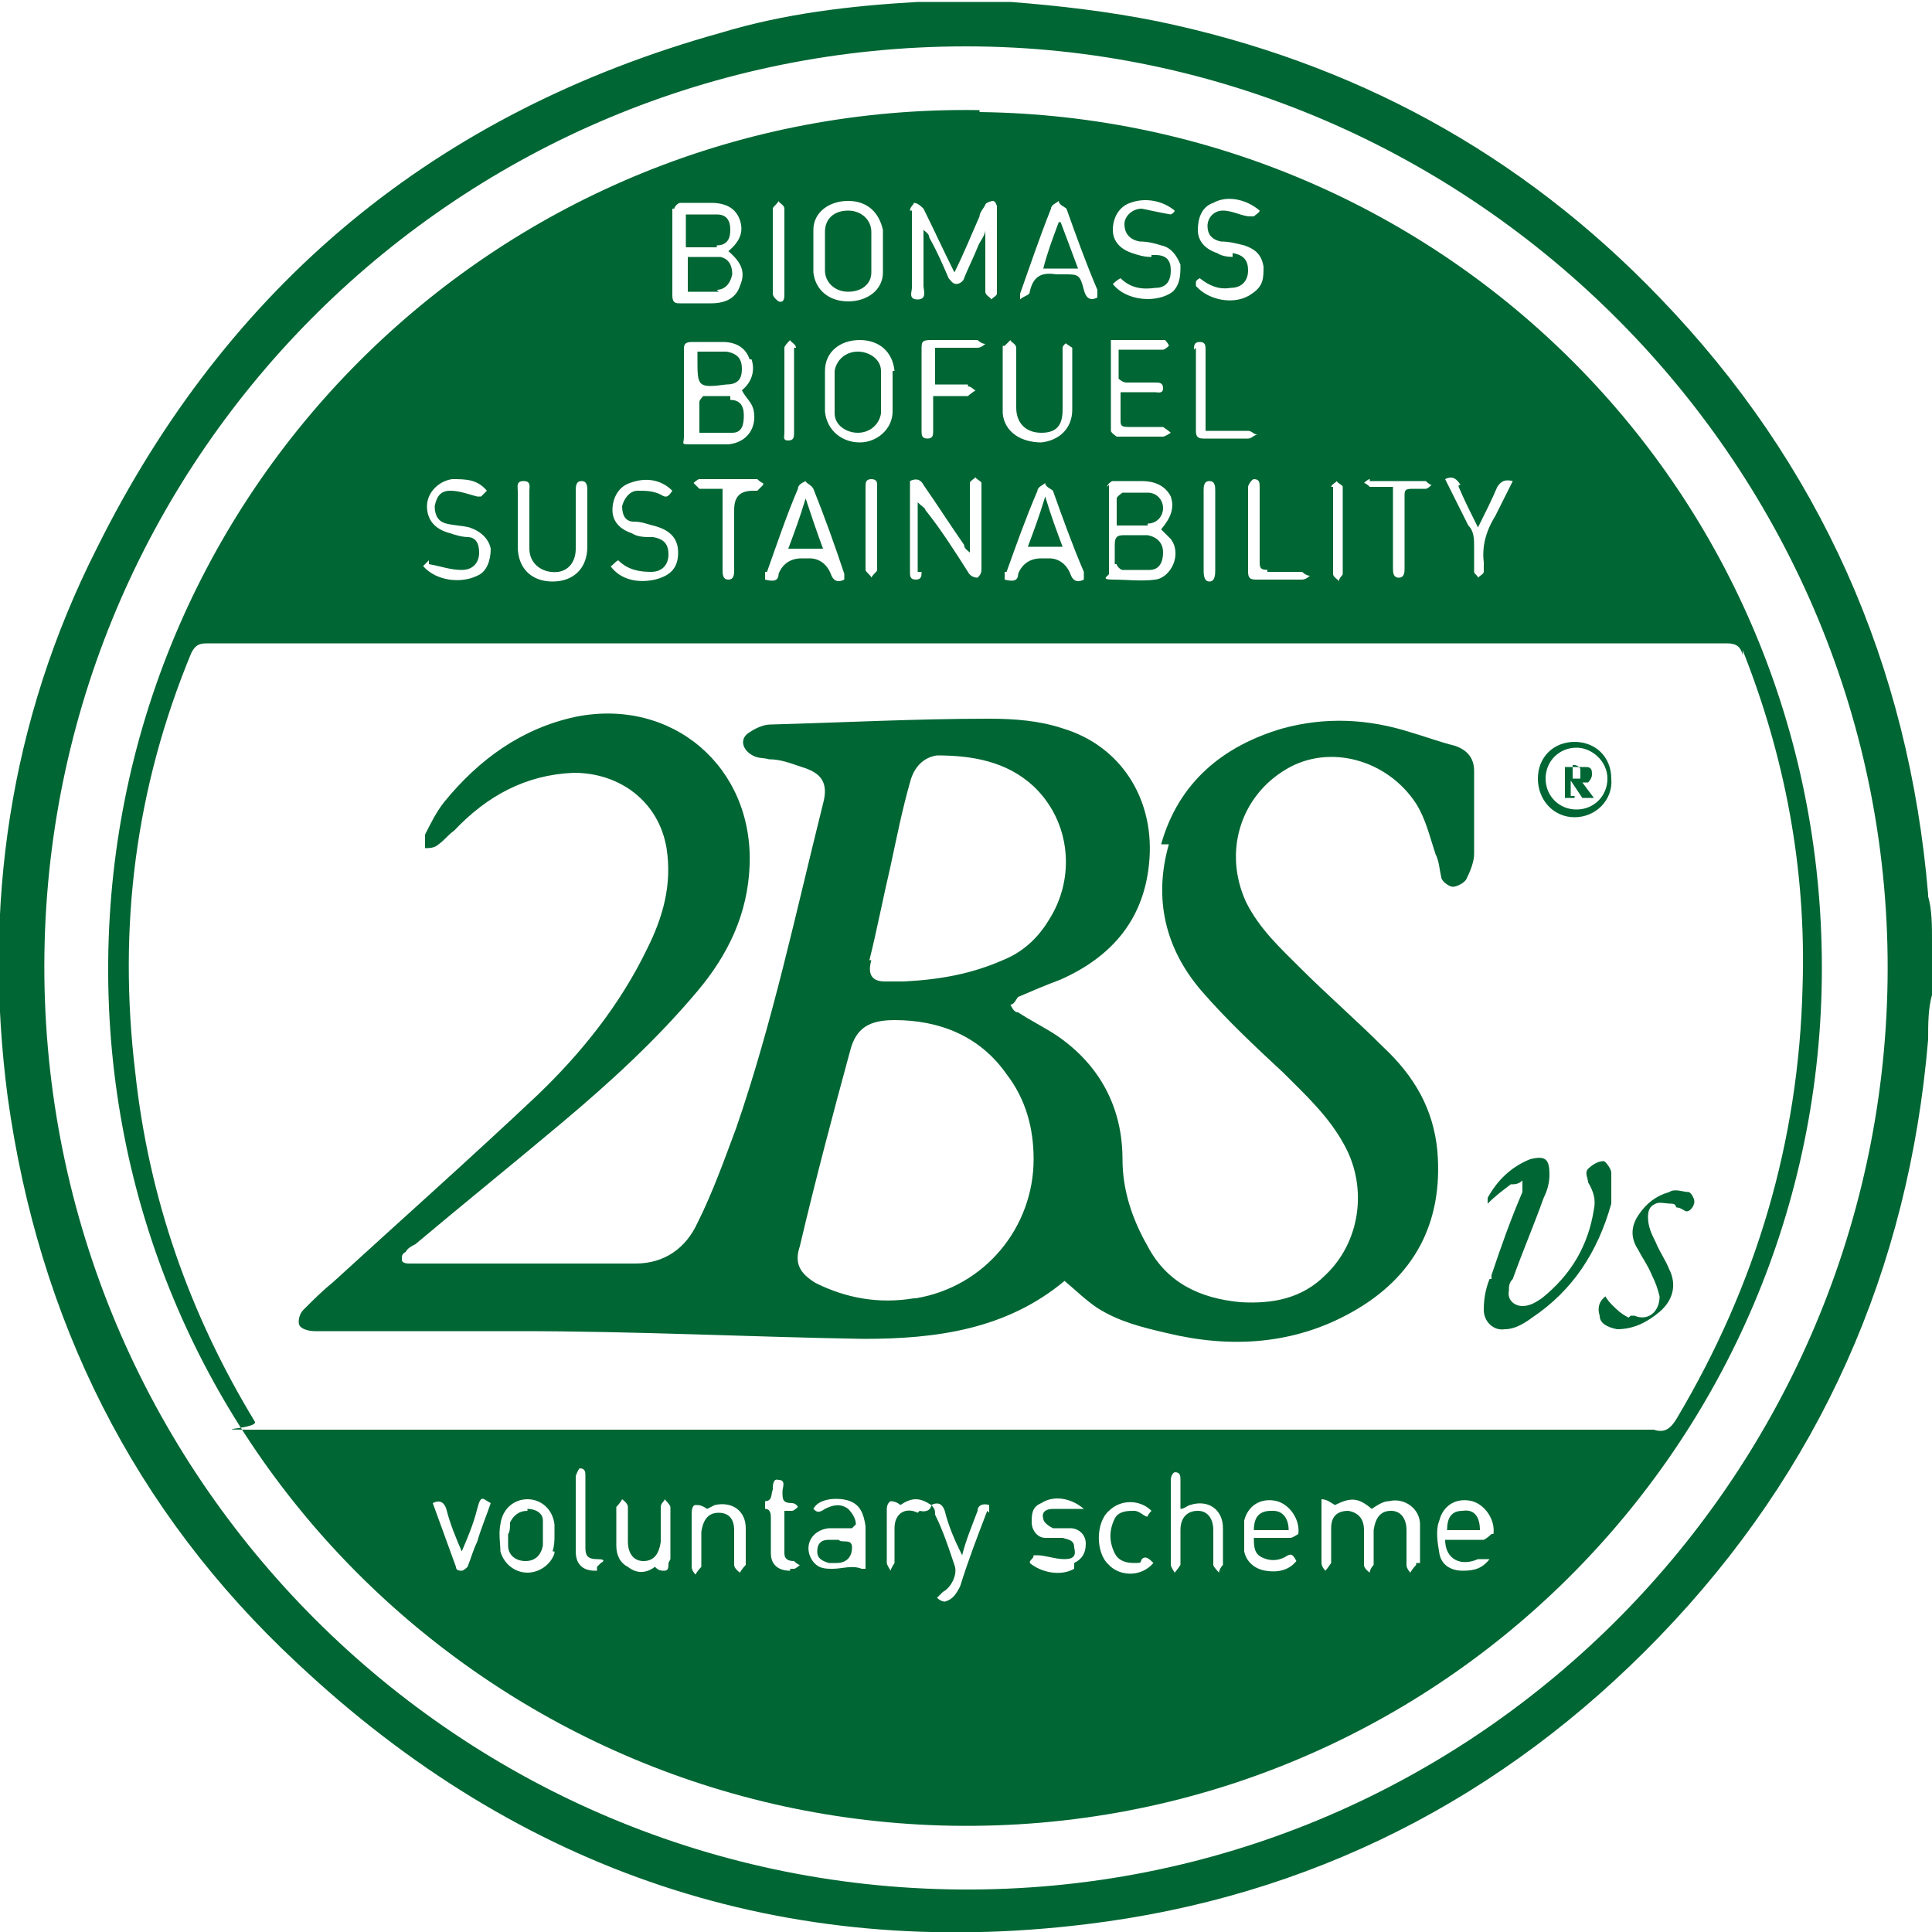<svg xmlns="http://www.w3.org/2000/svg" id="Capa_1" version="1.1" viewBox="0 0 100 100"><defs><style> .st0 { fill: #063; } </style></defs><path class="st0" d="M99.8,46.3c-1-11.9-5.6-22.3-13.9-30.9-7.2-7.5-15.9-12.2-26-14.3-2.5-.5-5-.8-7.6-1h-4.8c-3.5.2-6.9.6-10.2,1.6C22.6,5.8,11.8,14.7,5,28.4.5,37.3-.9,46.9.4,56.8c1.6,11.5,6.5,21.4,15,29.3,11.5,10.8,25.2,15.4,40.8,13.5,11.6-1.4,21.6-6.5,29.7-14.9,8.3-8.6,12.9-19,13.9-30.9,0-.8,0-1.6.2-2.3v-2.8c0-.8,0-1.6-.2-2.3h0ZM97.7,50.8c-.4,25.9-21.6,47.2-48,47-26.5-.2-47.8-22-47.4-48.5C2.7,23.4,23.8,2.4,50,2.4s48.1,21.8,47.7,48.4Z"></path><path class="st0" d="M50.7,5.7C26.1,5.3,5.8,25,5.6,49.8c-.2,24.8,19.7,44.3,43.7,44.7,24.9.4,45-19.7,45-44.4S74.7,6.1,50.7,5.8h0ZM75.5,25.2c.3.7.6,1.3,1,2.1.4-.8.7-1.4,1-2.1.2-.3.4-.4.8-.3-.3.6-.6,1.2-.9,1.8-.5.8-.7,1.6-.6,2.4v.5c0,.1-.2.2-.3.3,0-.1-.2-.2-.2-.3v-1.3c0-.4,0-.8-.3-1.1-.4-.8-.8-1.6-1.2-2.4.4-.2.6,0,.8.3h-.1ZM70.9,24.9h2.9c0,0,.2.2.3.2,0,0-.2.2-.3.2h-.7c-.4,0-.4.1-.4.4v3.7c0,.2,0,.5-.3.5s-.3-.3-.3-.5v-4.2h-1.2c0,0-.2-.2-.3-.2,0,0,.2-.2.3-.2h0ZM68.9,25.2c0-.1.2-.2.3-.3,0,.1.3.2.3.3v4.5c0,.1-.2.2-.2.4,0-.1-.3-.2-.3-.4v-4.5h-.1ZM65.6,29.6h1.8c0,0,.2.2.4.2,0,0-.2.2-.4.2h-2.4c-.3,0-.4-.1-.4-.4v-4.4c0-.1.2-.4.3-.4.3,0,.3.2.3.4v3.8c0,.4,0,.5.5.5h-.1ZM64,13.3c-.3,0-.7,0-1-.2-.6-.2-1-.6-1-1.2s.2-1.2.8-1.4c.7-.4,1.7-.2,2.4.4,0,.1-.2.2-.3.3h-.2c-.4,0-.9-.3-1.4-.3s-.8.4-.8.8.2.7.7.8c.4,0,.8.1,1.2.2.6.2.9.5,1,1.1,0,.6,0,1-.6,1.4-.8.6-2.2.4-2.9-.4,0,0,0-.1,0-.2,0,0,0-.1.2-.2.5.4,1,.6,1.6.5.6,0,.9-.4.9-.9s-.2-.8-.8-.9h0v.2ZM61.8,18.1c0-.2,0-.4.3-.4s.3.2.3.4v4.2h2.2c.2,0,.3.2.5.2-.2,0-.3.2-.5.2h-2.3c-.3,0-.4-.1-.4-.4v-4.3h0ZM62.3,27.5v-2.1c0-.2,0-.5.3-.5s.3.3.3.5v4.1c0,.2,0,.6-.3.6s-.3-.4-.3-.6v-2ZM59.6,13.3c-.4,0-.7-.1-1-.2-.6-.2-1-.6-1-1.2s.3-1.2.9-1.4c.8-.3,1.7-.1,2.3.4,0,.1-.2.2-.2.2-.6-.1-1-.2-1.5-.3-.5,0-.9.4-.9.8s.2.8.8.9c.4,0,.8.1,1.1.2.5.1.8.5,1,1,0,.5,0,1-.4,1.4-.8.6-2.4.5-3.1-.4,0,0,.2-.2.4-.3.5.5,1.1.6,1.8.5.6,0,.8-.4.8-.9s-.2-.8-.8-.8h-.2ZM57.3,17.6h3s.2.2.2.3c0,0-.2.2-.3.2h-2.3v1.5s.2.2.4.2h1.5c.2,0,.4,0,.4.3s-.3.2-.4.2h-1.8v1.4c0,.3,0,.4.4.4h1.8c0,0,.3.2.4.3,0,0-.3.2-.4.2h-2.4c0,0-.3-.2-.3-.3v-4.9h0l-.2.2ZM57.3,25.2c0-.1.2-.3.3-.3h1.5c.6,0,1.2.2,1.5.8.2.6,0,1.1-.5,1.7l.5.5c.6.8,0,2-.8,2.1-.7.1-1.5,0-2.2,0s-.2-.2-.2-.3v-4.6h0ZM52.8,15.2c.5-1.4,1-2.9,1.6-4.4,0-.2.3-.3.4-.4,0,.2.3.3.4.4.5,1.4,1,2.8,1.6,4.2,0,.1,0,.3,0,.4-.4.2-.6,0-.7-.4-.2-.8-.3-.8-1-.8h-.4c-.7-.1-1.2,0-1.4.9,0,.2-.3.2-.5.4h0v-.4h0ZM52,17.9l.3-.3c0,.1.3.2.3.4v3.1c0,.8.5,1.3,1.3,1.3s1.1-.4,1.1-1.2v-3.2c0-.1.2-.3.2-.2,0,0,.3.2.3.2v1.7h0v1.5c0,1-.7,1.6-1.6,1.7-1,0-1.9-.5-2-1.5v-3.5h.1ZM52.1,29.6c.5-1.4,1-2.8,1.6-4.2,0-.2.3-.3.4-.4,0,.2.3.3.4.4.5,1.4,1,2.8,1.6,4.2,0,.1,0,.3,0,.4-.4.2-.6,0-.7-.3-.2-.5-.6-.8-1.1-.8-.8,0-.3,0-.4,0-.6,0-1,.3-1.2.8,0,.4-.3.4-.7.3,0-.1,0-.3,0-.4h0ZM47.1,10.9c0-.2.2-.3.2-.4.2,0,.4.2.5.3.5,1,1,2.1,1.6,3.3.5-1,.9-2,1.3-2.9,0-.2.2-.4.3-.6,0-.1.3-.2.4-.2s.2.2.2.3v4.5c0,.1-.2.2-.3.3,0-.1-.3-.2-.3-.4,0-1,0-2.1,0-3.2,0,.3-.3.6-.4.9-.2.5-.5,1.1-.7,1.6,0,.1-.2.3-.4.3s-.3-.2-.4-.3c-.3-.7-.6-1.4-1-2.1,0-.2-.2-.3-.3-.4v2.9c0,.2.2.7-.3.7s-.3-.4-.3-.6v-4h0ZM47.7,29.6c0,.2,0,.4-.3.4s-.3-.2-.3-.4v-4.7c.4-.2.6,0,.7.2.7,1,1.4,2.1,2.1,3.1,0,.2.2.3.3.4h0v-3.6c0-.1.2-.2.3-.3,0,.1.3.2.3.3v4.4c0,.2,0,.3-.2.5-.2,0-.4-.1-.5-.3-.7-1.1-1.4-2.2-2.2-3.2,0-.1-.2-.2-.4-.4v3.4h0v.2ZM50.1,20c.2,0,.3.2.4.2,0,0-.3.2-.4.3h-1.8v1.8c0,.2,0,.4-.3.4s-.3-.2-.3-.4v-4.2c0-.4,0-.5.5-.5h2.4c0,0,.2.2.4.2,0,0-.2.2-.4.2h-2.2v1.9h1.8-.1ZM46.2,19.2v2.1c0,.9-.8,1.6-1.7,1.6s-1.7-.6-1.8-1.6v-2.1c0-1,.8-1.6,1.8-1.6s1.7.6,1.8,1.6h0ZM44.8,25.2c0-.2,0-.4.3-.4s.3.2.3.3v4.4c0,.1-.2.2-.3.4,0-.1-.3-.3-.3-.4v-4.4h0ZM42.1,11.9c0-.9.8-1.5,1.8-1.5s1.6.6,1.8,1.5v2.2c0,.9-.8,1.5-1.8,1.5s-1.7-.6-1.8-1.5v-2.3h0ZM41.1,18v4.4c0,.2,0,.4-.3.4s-.2-.2-.2-.4v-4.4c0-.1.2-.3.3-.4,0,.1.3.2.3.4h0ZM40,10.8c0-.1.2-.2.3-.4,0,.1.3.2.3.4v4.4c0,.2,0,.5-.3.4,0,0-.3-.2-.3-.4v-4.4h0ZM39.7,29.6c.5-1.4,1-2.9,1.6-4.3,0-.2.2-.3.4-.4,0,.1.3.2.4.4.6,1.5,1.1,2.9,1.6,4.4v.3c-.4.2-.6,0-.7-.3-.2-.5-.6-.8-1.1-.8h-.4c-.6,0-1,.3-1.2.8,0,.4-.3.4-.7.3,0-.1,0-.3,0-.4h0ZM39.5,25.1l-.3.3h-.2c-.7,0-1,.3-1,1v3.1c0,.2,0,.5-.3.5s-.3-.3-.3-.5v-4.2h-1.2c0,0-.2-.2-.3-.3,0,0,.2-.2.3-.2h3s.2.2.3.2h0ZM38.9,18.6c.2.6,0,1.2-.5,1.6.2.4.5.6.6,1,.2.9-.3,1.7-1.3,1.8h-1.9c-.6,0-.4,0-.4-.4v-4.5c0-.2,0-.4.4-.4h1.6c.7,0,1.2.3,1.4.9h.1ZM34.9,10.8c0-.1.2-.3.3-.3h1.6c.8,0,1.3.3,1.5.9.2.6,0,1.1-.6,1.6.7.6.9,1.1.6,1.8-.2.6-.7.9-1.5.9h-1.6c-.2,0-.4,0-.4-.4v-4.5h.1ZM33.7,27.8c-.3,0-.7,0-1-.2-.6-.2-1-.6-1-1.2s.3-1.2.9-1.4c.8-.3,1.6-.2,2.2.4-.2.3-.3.4-.6.2-.4-.2-.8-.2-1.2-.2s-.7.4-.8.8c0,.5.2.8.6.8s.6.1,1,.2c.8.2,1.3.6,1.3,1.4s-.4,1.2-1.2,1.4c-.9.2-1.8,0-2.3-.7.1,0,.2-.2.4-.3.5.5,1.1.6,1.7.6s.9-.4.9-.9-.2-.8-.8-.9c0,0,0,0-.1,0ZM27.1,24.9c.4,0,.3.3.3.5v3c0,.8.7,1.3,1.5,1.2.6-.1.9-.6.9-1.2v-3c0-.2,0-.5.3-.5s.3.3.3.5v2.9c0,1.1-.7,1.8-1.8,1.8s-1.8-.7-1.8-1.8v-2.9c0-.2-.1-.5.3-.5h0ZM24.3,27.8c-.4,0-.7-.1-1-.2-.8-.2-1.2-.7-1.2-1.4s.6-1.3,1.3-1.4c.7,0,1.3,0,1.8.6l-.3.3h-.2c-.4-.1-.9-.3-1.4-.3s-.7.3-.8.8c0,.5.2.8.6.9s.8.1,1.2.2c.6.2,1,.6,1.1,1.1,0,.6-.2,1.2-.7,1.4-.8.4-2.1.3-2.8-.5l.3-.3v.2c.6.1,1.1.3,1.7.3s.9-.4.9-.9-.2-.8-.6-.8h.1ZM24.7,79.8c-.2.4-.3.8-.5,1.3,0,0-.2.2-.3.2s-.3,0-.3-.2c-.4-1.1-.8-2.2-1.2-3.3.4-.2.6,0,.7.3.2.8.5,1.5.8,2.2h0c.3-.7.6-1.4.8-2.2s.3-.5.7-.3c-.2.6-.5,1.3-.7,2h0ZM28.7,80.4c-.2.6-.8,1-1.4,1s-1.2-.4-1.4-1.1c0-.4-.1-.9,0-1.4.1-.8.7-1.3,1.4-1.3s1.3.5,1.4,1.3v.6c0,.2,0,.5-.1.8h.1ZM30.8,81.3c-.6,0-1-.3-1-1v-2h0v-1.9c0,0,.1-.3.2-.4.3,0,.3.2.3.4v3.6c0,.4,0,.7.6.7s.2.2.2.2l-.2.2h0v.2ZM34.6,80.9c0,.2,0,.4-.2.4s-.3,0-.5-.2c-.4.3-.9.4-1.4,0-.4-.2-.6-.6-.6-1.1v-2c0,0,.2-.2.3-.4,0,0,.3.2.3.4v1.8c0,.6.3,1,.8,1s.8-.3.9-1v-1.8c0-.2.2-.3.2-.4,0,0,.3.3.3.4v2.7h0ZM38.6,81c0,0-.2.2-.3.4,0,0-.3-.2-.3-.4v-1.8c0-.6-.3-.9-.8-.9s-.8.3-.9,1v1.8c0,0-.2.2-.3.4,0,0-.2-.2-.2-.4v-2.8c0,0,0-.4.2-.4s.3,0,.6.2l.4-.2c.9-.2,1.6.3,1.6,1.2v2h0ZM40.9,81.3c-.6,0-1-.3-1-.9v-1.8c0-.2,0-.5-.3-.5v-.4c.4,0,.3-.4.4-.6,0-.2,0-.6.3-.5.4,0,.2.4.2.6,0,.4,0,.6.5.6,0,0,.2,0,.3.2,0,0-.2.2-.3.2h-.4v2.2c0,.3.2.4.5.4,0,0,.2.2.3.2,0,0-.2.2-.3.2h-.2ZM44.6,81.2h0c-.5-.2-1,0-1.5,0-.4,0-.8,0-1.1-.5-.4-.7,0-1.5.9-1.6h1.2s0,0,.2-.2c0-.3-.2-.6-.4-.8-.4-.3-.8-.2-1.2,0-.3.2-.4.2-.6,0,.3-.6,1.4-.6,1.9-.4s.7.6.8,1.3v2.2h-.2ZM47.5,78.3c-.6-.3-1.2,0-1.2.8v1.8c0,0-.2.3-.2.4,0,0-.2-.3-.2-.4v-2.8c0,0,0-.3.2-.4,0,0,.3,0,.5.2.6-.4,1-.4,1.6,0,0,.2-.2.4-.6.3h0ZM51.1,78.2c-.5,1.3-1,2.6-1.4,3.9-.2.4-.4.7-.8.8,0,0-.2,0-.4-.2,0,0,.2-.2.3-.3.4-.2.8-.9.6-1.4-.3-.9-.6-1.8-1-2.6,0-.2,0-.3-.2-.5.4-.2.6,0,.7.3.2.8.5,1.5.9,2.3.2-.8.5-1.5.8-2.3,0-.3.3-.4.6-.3v.4h0ZM55.6,81.2c-.7.4-1.7.2-2.3-.3h0c0-.2.2-.2.2-.4h.2c.4,0,.9.2,1.4.2s.6-.2.5-.6c0-.4-.3-.4-.6-.5-.3,0-.6,0-.9,0-.4,0-.7-.4-.7-.8s0-.8.5-1c.6-.4,1.5-.3,2.2.3h-.6c-.3,0-.6,0-1,0s-.6.2-.5.5c0,.2.3.4.5.5.3,0,.6,0,.9,0,.4,0,.8.3.8.8s-.2.8-.6,1h0v.4ZM57.4,81c-.7-.6-.7-2.2,0-2.8.6-.6,1.6-.6,2.2,0h0c0,0-.2.2-.2.3-.2,0-.4-.3-.7-.3s-.8,0-1,.4c-.3.6-.3,1.2,0,1.8.2.4.6.5,1,.5s.3,0,.4-.2c.2-.2.4,0,.6.2-.6.7-1.6.7-2.2.2h0ZM63.3,81c0,0-.2.2-.2.4,0,0-.3-.3-.3-.4v-1.8c0-.6-.3-1-.8-1s-.9.3-.9,1v1.8c0,0-.2.3-.3.4,0,0-.2-.3-.2-.4v-4.4c0,0,0-.3.2-.4.3,0,.3.2.3.4v1.5c.2,0,.4-.2.5-.2.9-.3,1.7.2,1.7,1.2v2h0ZM67.2,79.4c0,0-.3.2-.4.2h-1.9c0,.4,0,.8.4,1s.8.2,1.2,0c.3-.2.4-.2.6.2-.4.5-1,.6-1.6.5s-1-.5-1.1-1v-1.6c.2-.8.9-1.2,1.7-1,.7.2,1.2,1,1.1,1.7ZM73.3,81c0,0-.2.2-.3.4,0,0-.2-.2-.2-.4v-1.8c0-.6-.3-1-.8-1s-.8.3-.9,1v1.8c0,0-.2.2-.2.4,0,0-.3-.2-.3-.4v-1.8c0-.6-.3-.9-.8-1-.6,0-.9.3-.9.9v1.8c0,0-.2.3-.3.4,0,0-.2-.2-.2-.4v-3.3c.3,0,.5.2.7.3.8-.4,1.2-.4,1.9.2.3-.2.6-.4.9-.4.8-.2,1.6.4,1.6,1.2v2h-.2ZM77.2,79.4c0,0-.2.2-.4.3h-2c0,1,.8,1.4,1.7,1,.2,0,.4,0,.6,0-.4.5-.8.6-1.4.6s-1.1-.3-1.2-.9-.2-1.2,0-1.7c.2-.8.9-1.2,1.7-1,.7.2,1.2,1,1.1,1.7h0ZM90.1,33.4c2.3,5.7,3.4,11.6,3.2,17.7-.2,8-2.4,15.4-6.5,22.3-.3.5-.6.8-1.2.6H13.9c-3.9,0-.6,0-.7-.4-3.4-5.6-5.5-11.6-6.2-18.1-.9-7.5,0-14.7,2.9-21.7.2-.4.4-.5.8-.5h78.7c.5,0,.7.2.8.6h0v-.5Z"></path><path class="st0" d="M60.5,43.7c-.8,2.8-.2,5.4,1.7,7.6,1.3,1.5,2.8,2.9,4.2,4.2,1.2,1.2,2.4,2.3,3.2,3.8,1.2,2.2.8,5-1,6.7-1.2,1.2-2.7,1.5-4.4,1.4-2.1-.2-3.8-1-4.8-2.9-.8-1.4-1.3-2.9-1.3-4.5,0-2.7-1.2-4.9-3.4-6.4-.6-.4-1.4-.8-2-1.2-.2,0-.3-.2-.4-.4.2,0,.3-.3.4-.4.7-.3,1.4-.6,2.2-.9,2.7-1.2,4.4-3.2,4.6-6.3.2-3.1-1.5-5.8-4.5-6.7-1.2-.4-2.5-.5-3.8-.5-3.8,0-7.6.2-11.3.3-.4,0-.8.2-1.1.4-.5.3-.4.8,0,1.1s.7.2,1,.3c.6,0,1.1.2,1.7.4,1,.3,1.4.8,1.1,1.9-1.4,5.6-2.6,11.3-4.5,16.8-.6,1.6-1.2,3.3-2,4.9-.6,1.3-1.7,2.1-3.2,2.1h-11.7c-.1,0-.4,0-.4-.2s0-.3.2-.4c.1-.2.3-.3.5-.4,2.5-2.1,5.1-4.2,7.6-6.3s4.9-4.3,7-6.8c1.6-1.9,2.6-4,2.7-6.5.2-5.1-4-8.7-9-7.7-2.8.6-5,2.2-6.8,4.4-.4.5-.7,1.1-1,1.7v.7c.2,0,.5,0,.7-.2.3-.2.5-.5.8-.7,1.7-1.8,3.7-2.9,6.2-3,2.4,0,4.4,1.5,4.8,3.9.3,1.9-.2,3.6-1,5.2-1.4,2.9-3.4,5.4-5.7,7.6-3.5,3.3-7.1,6.5-10.6,9.7-.5.4-1,.9-1.5,1.4-.2.2-.3.6-.2.8s.5.3.8.3h10.6c6,0,11.9.3,17.8.4,3.8,0,7.4-.5,10.4-3,.6.5,1.1,1,1.7,1.4,1.1.7,2.3,1,3.6,1.3,3.3.8,6.6.6,9.6-1.1,3.2-1.8,4.7-4.6,4.4-8.3-.2-2.2-1.2-3.9-2.8-5.4-1.4-1.4-2.9-2.7-4.3-4.1-1-1-2.1-2-2.8-3.4-1.2-2.6-.3-5.5,2.1-6.9,2.2-1.3,5.2-.5,6.7,1.8.5.8.7,1.7,1,2.6.2.4.2.8.3,1.2,0,.2.4.5.6.5s.6-.2.7-.4c.2-.4.4-.9.4-1.3v-4.3c0-.7-.4-1.1-1-1.3-.8-.2-1.6-.5-2.3-.7-2.2-.7-4.4-.8-6.6-.2-3.1.9-5.4,2.8-6.3,6h.4ZM45,49.7c.4-1.6.7-3.2,1.1-4.9.3-1.4.6-2.9,1-4.3.2-.8.7-1.3,1.4-1.4,1.8,0,3.6.3,5,1.6,1.9,1.8,2.2,4.7.8,6.9-.6,1-1.4,1.7-2.4,2.1-1.6.7-3.2,1-5.1,1.1-.2,0-.6,0-1,0-.7,0-.9-.4-.7-1.1h0ZM47.3,67.2c-1.8.3-3.5,0-5.1-.8-.8-.5-1.1-1-.8-1.9.8-3.4,1.7-6.8,2.6-10.1.3-1.2,1-1.6,2.3-1.6,2.3,0,4.4.8,5.8,2.8,1,1.3,1.4,2.8,1.4,4.4,0,3.5-2.5,6.6-6.1,7.2h-.1Z"></path><path class="st0" d="M77.1,66.2c-.2.5-.3,1-.3,1.6s.5,1.1,1.1,1c.5,0,1-.3,1.4-.6,2.1-1.4,3.4-3.4,4.1-5.9,0-.5,0-1,0-1.6,0-.2-.3-.6-.4-.6-.3,0-.6.2-.8.4s0,.5,0,.7c.3.5.4.9.3,1.4-.3,1.9-1.2,3.4-2.7,4.6-.3.2-.6.4-1,.4s-.8-.3-.7-.8c0-.2,0-.4.2-.6.5-1.4,1.1-2.8,1.6-4.2.2-.4.3-.8.3-1.2,0-.8-.2-1-1-.8-1,.4-1.7,1.1-2.2,2v.3c.4-.4.8-.7,1.2-1,.2,0,.4,0,.6-.2v.6c-.6,1.4-1.1,2.8-1.6,4.3h0v.2Z"></path><path class="st0" d="M84.3,68.2c-.4-.2-.6-.4-.9-.7,0,0-.2-.2-.3-.4-.4.3-.4.7-.3,1,0,.4.4.6.9.7.9,0,1.6-.4,2.2-.9.7-.6.9-1.4.5-2.2-.2-.5-.5-.9-.7-1.4-.2-.4-.4-.8-.4-1.3s.2-.6.4-.7.5,0,.8,0,.2.2.3.2c.2,0,.4.2.5.2.2,0,.4-.3.4-.5s-.2-.5-.3-.5c-.3,0-.7-.2-1,0-.7.2-1.2.6-1.6,1.2-.4.6-.4,1.2,0,1.8.2.4.5.8.7,1.3.2.4.3.7.4,1.1,0,.8-.6,1.3-1.3,1h-.2Z"></path><path class="st0" d="M37.1,15c.4,0,.7-.3.8-.8,0-.5-.2-.8-.6-.9h-1.7v1.8h1.6,0Z"></path><path class="st0" d="M37.1,12.7c.5,0,.7-.3.7-.8s-.2-.8-.7-.8h-1.6v1.7h1.6Z"></path><path class="st0" d="M57.8,29.2c0,.1.2.3.3.3h1.4c.5,0,.7-.4.7-.9s-.3-.8-.8-.9h-1.1c-.4,0-.6,0-.6.5v1h0Z"></path><path class="st0" d="M59.4,27.1c.5,0,.8-.4.8-.8s-.3-.8-.8-.8h-1.3c0,0-.3.2-.3.3v1.4h1.6Z"></path><path class="st0" d="M37.8,20.5h-1.4s-.2.2-.2.3v1.6h1.7c.5,0,.6-.4.6-.9s-.2-.8-.7-.8h0v-.2Z"></path><path class="st0" d="M36.1,18.2v.4c0,1.4,0,1.5,1.5,1.3.6,0,.8-.3.8-.8s-.2-.8-.8-.9h-1.5Z"></path><path class="st0" d="M42.7,14c0,.6.5,1.1,1.2,1.1s1.2-.4,1.2-1v-2.1c0-.6-.5-1.1-1.2-1.1s-1.2.4-1.2,1.1v2.1h0Z"></path><path class="st0" d="M43.2,19.2v2.2c0,.6.6,1,1.2,1s1.1-.4,1.2-1v-2.2c0-.6-.6-1-1.2-1s-1.1.4-1.2,1Z"></path><path class="st0" d="M41.7,25.8c-.3,1-.6,1.8-.9,2.6h1.8c-.3-.8-.6-1.7-.9-2.6Z"></path><path class="st0" d="M54.8,11.5h0c-.3.8-.6,1.6-.8,2.4h1.8c-.3-.8-.6-1.6-.9-2.4Z"></path><path class="st0" d="M54.1,25.7c-.3,1-.6,1.8-.9,2.6h1.8c-.3-.8-.6-1.6-.9-2.6Z"></path><path class="st0" d="M43.4,79.7h-.5c-.4,0-.6.2-.6.6s.3.5.6.6h.4c.5,0,.8-.3.8-.8s-.5-.2-.7-.4Z"></path><path class="st0" d="M65.8,78.2c-.6,0-.9.3-.9,1h1.8c0-.6-.3-1-.8-1h0Z"></path><path class="st0" d="M75.7,78.2c-.6,0-.8.4-.8,1h1.7c0-.7-.3-1.1-.9-1Z"></path><path class="st0" d="M27.3,78.2c-.4,0-.7.2-.9.6,0,.2,0,.5-.1.6v.6c0,.5.4.8.9.8s.8-.3.9-.8v-1.3c0-.4-.4-.6-.8-.6h0Z"></path><path class="st0" d="M81.5,42.3c1.1,0,2-.9,1.9-2,0-1.1-.8-1.9-1.9-1.9s-1.9.8-1.9,1.9.8,2,1.9,2h0ZM81.6,38.7c.8,0,1.6.7,1.6,1.6s-.7,1.6-1.6,1.6-1.6-.7-1.6-1.6.7-1.6,1.6-1.6h0Z"></path><path class="st0" d="M81.5,41.2h-.2v-.8h0l.6.9h.6l-.6-.8c0,0,.2,0,.3,0,0,0,.2-.2.2-.4s0-.4-.3-.4h-1.3s.2,0,.2,0v1.6h-.2,1-.3ZM81.3,39.6h.2c0,0,.2,0,.3.2v.2c0,.2,0,.3,0,.3h-.4v-.7h0Z"></path></svg>